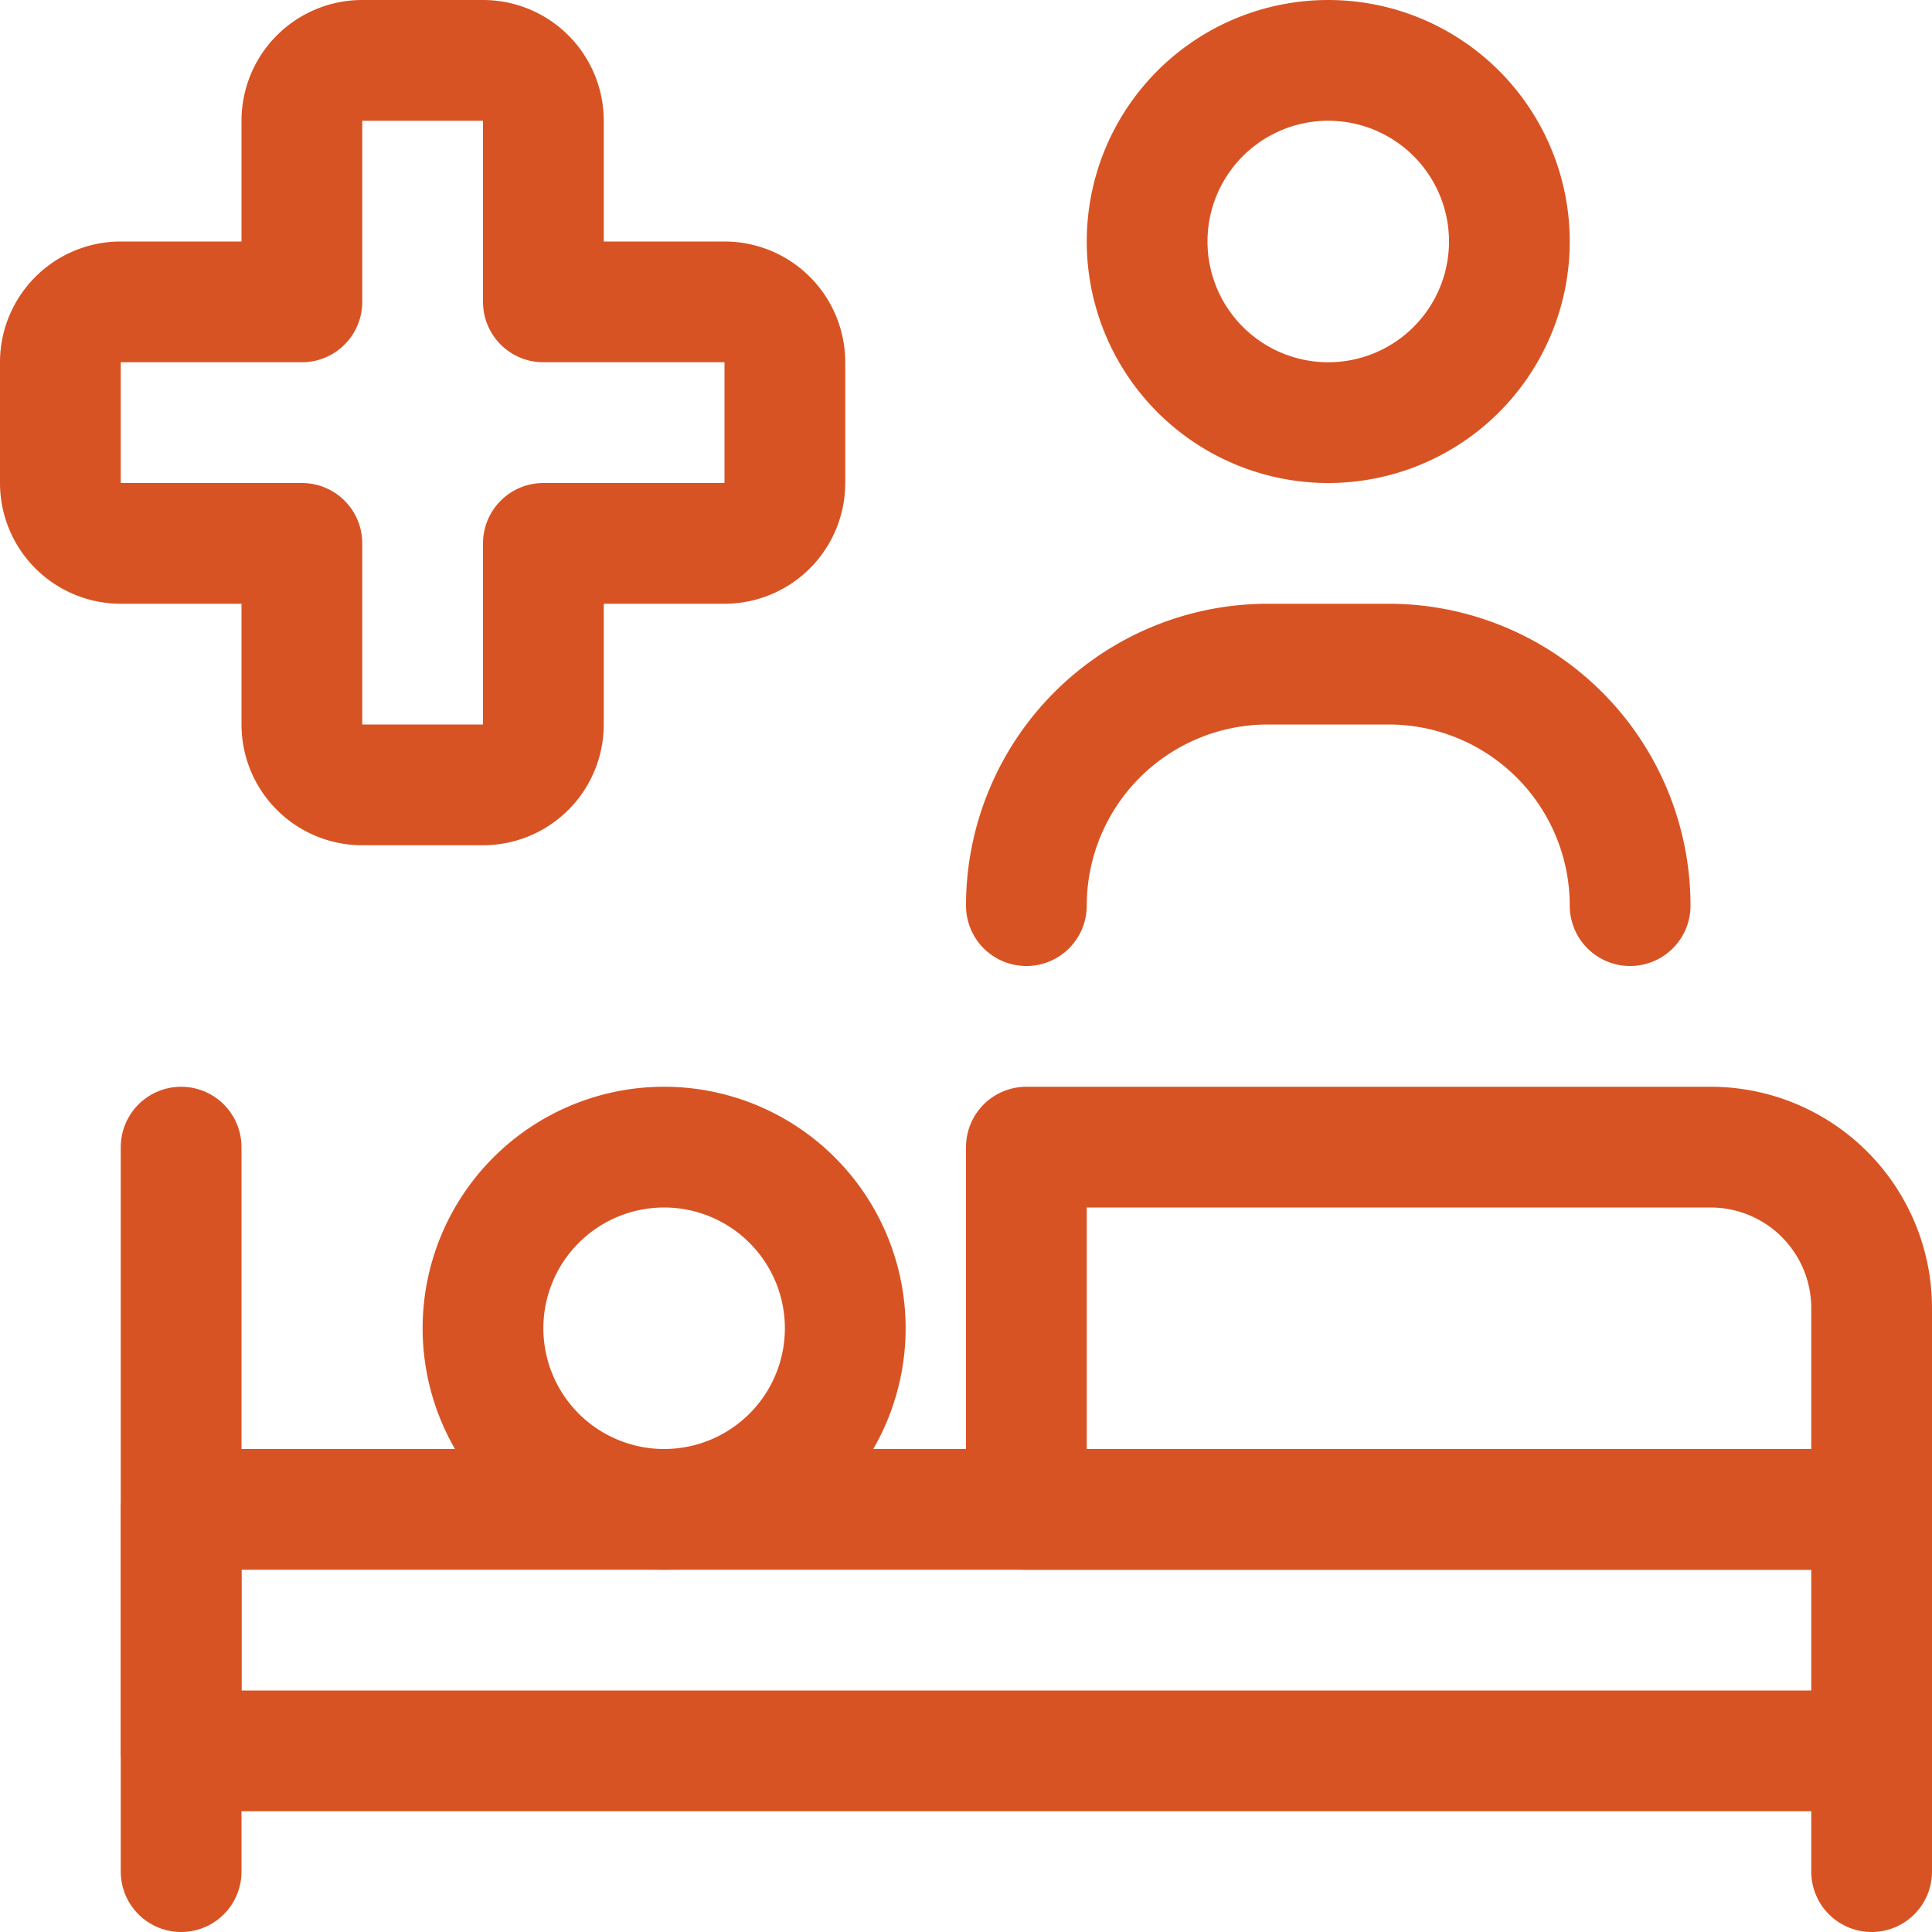 <svg viewBox="0 0 48 48" xmlns="http://www.w3.org/2000/svg"><g transform="matrix(2,0,0,2,0,0)"><path d="M14.250 3.000 A2.250 2.250 0 1 0 18.750 3.000 A2.250 2.250 0 1 0 14.250 3.000 Z" fill="none" stroke="#d85323" stroke-linecap="round" stroke-linejoin="round" stroke-width="1.5"></path><path d="M6.000 16.500 A2.250 2.250 0 1 0 10.500 16.500 A2.250 2.250 0 1 0 6.000 16.500 Z" fill="none" stroke="#d85323" stroke-linecap="round" stroke-linejoin="round" stroke-width="1.5"></path><path d="M12.75,14.25h8.5a2,2,0,0,1,2,2v2.5a0,0,0,0,1,0,0H12.75a0,0,0,0,1,0,0v-4.5A0,0,0,0,1,12.75,14.25Z" fill="none" stroke="#d85323" stroke-linecap="round" stroke-linejoin="round" stroke-width="1.5"></path><path d="M2.25 18.75H23.25V21.75H2.25z" fill="none" stroke="#d85323" stroke-linecap="round" stroke-linejoin="round" stroke-width="1.5"></path><path d="M2.25 23.25L2.25 14.25" fill="none" stroke="#d85323" stroke-linecap="round" stroke-linejoin="round" stroke-width="1.5"></path><path d="M23.25 23.25L23.25 21.75" fill="none" stroke="#d85323" stroke-linecap="round" stroke-linejoin="round" stroke-width="1.5"></path><path d="M12.75,11.25a3,3,0,0,1,3-3h1.5a3,3,0,0,1,3,3" fill="none" stroke="#d85323" stroke-linecap="round" stroke-linejoin="round" stroke-width="1.5"></path><path d="M9,3.75H6.75V1.5A.75.75,0,0,0,6,.75H4.5a.75.75,0,0,0-.75.75V3.75H1.5a.75.75,0,0,0-.75.75V6a.75.75,0,0,0,.75.75H3.75V9a.75.75,0,0,0,.75.75H6A.75.75,0,0,0,6.75,9V6.75H9A.75.75,0,0,0,9.75,6V4.5A.75.75,0,0,0,9,3.75Z" fill="none" stroke="#d85323" stroke-linecap="round" stroke-linejoin="round" stroke-width="1.5"></path></g></svg>